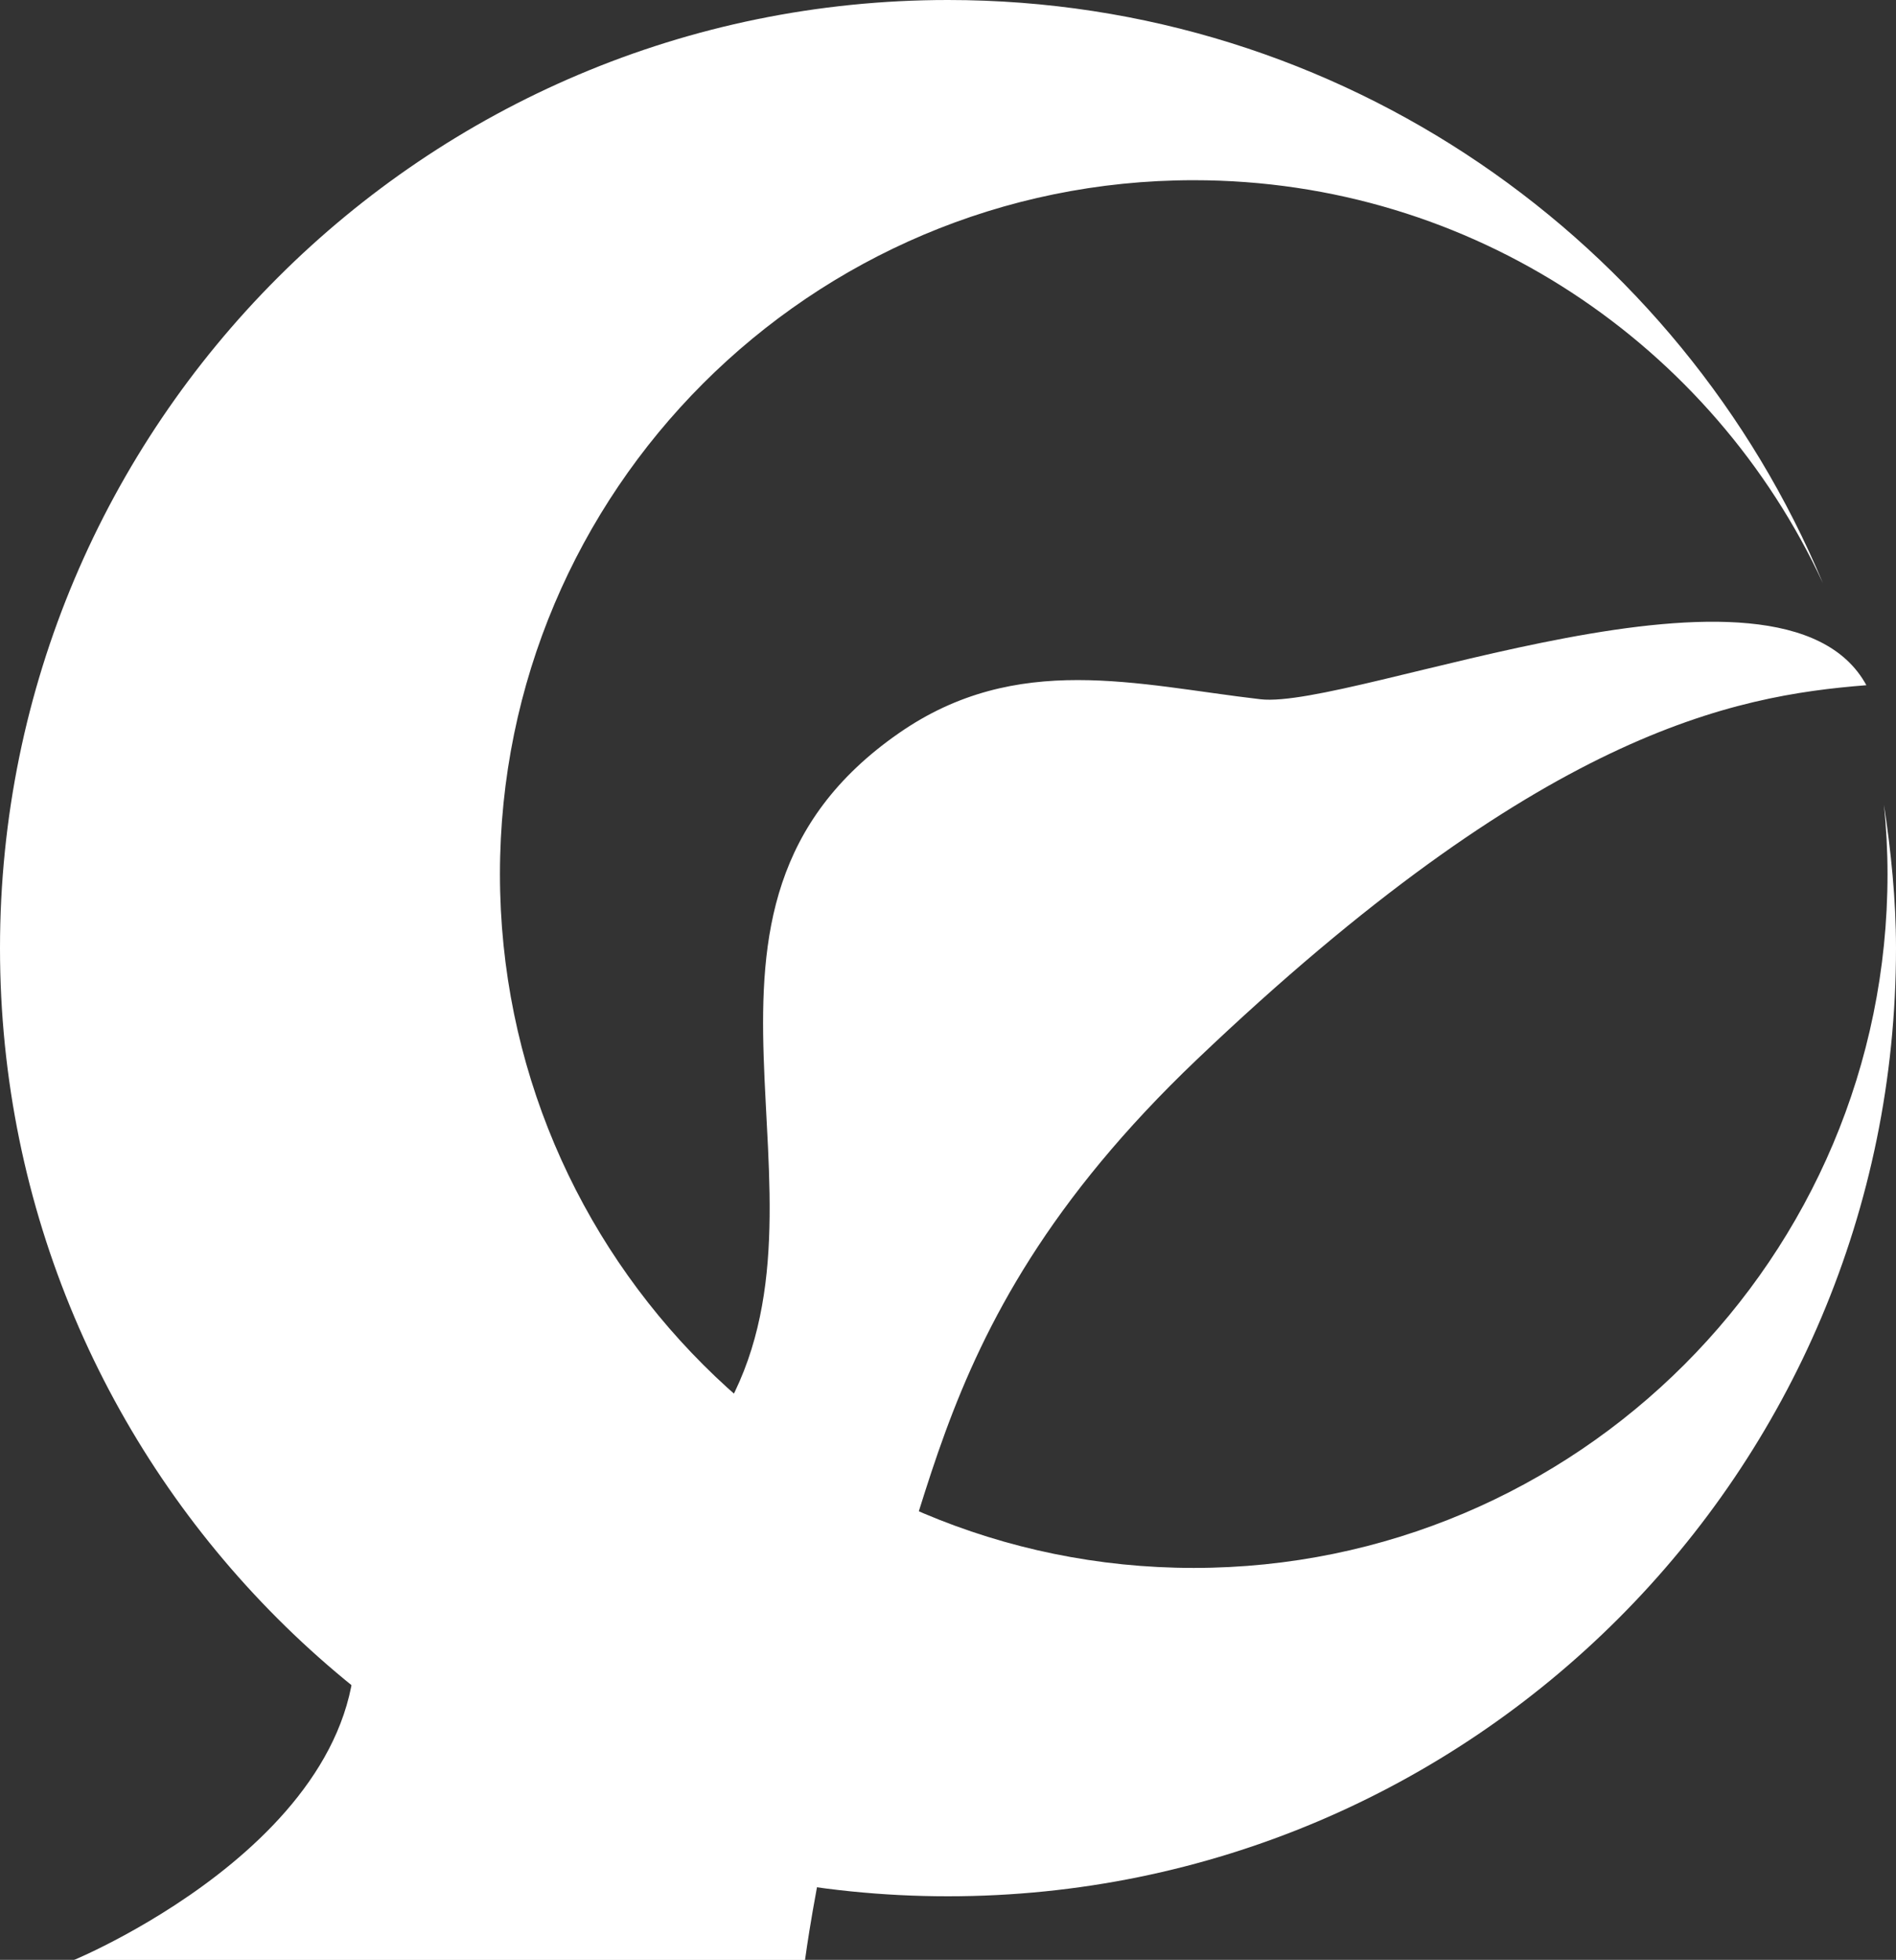 <?xml version="1.0" encoding="utf-8"?>
<!-- Generator: Adobe Illustrator 15.0.0, SVG Export Plug-In . SVG Version: 6.00 Build 0)  -->
<!DOCTYPE svg PUBLIC "-//W3C//DTD SVG 1.1//EN" "http://www.w3.org/Graphics/SVG/1.1/DTD/svg11.dtd">
<svg version="1.1" id="レイヤー_1" xmlns="http://www.w3.org/2000/svg" xmlns:xlink="http://www.w3.org/1999/xlink" x="0px"
	 y="0px" width="32px" height="33.073px" viewBox="0 0 32 33.073" enable-background="new 0 0 32 33.073" xml:space="preserve">
<rect x="0" y="0" width="32" height="33.073" fill="#333333" stroke="none"/>
<g>
	<path fill="#FFFFFF" d="M31.797,13.581c0.038,0.384,0.06,0.775,0.06,1.168c0,6.467-5.244,11.71-11.71,11.71
		S8.438,21.216,8.438,14.75c0-6.468,5.243-11.709,11.709-11.709c4.711,0,8.762,2.789,10.62,6.802C28.354,4.063,22.652,0,15.999,0
		C7.162,0,0,7.164,0,16C0,24.838,7.162,32,15.999,32S32,24.838,32,16C32,15.175,31.916,14.372,31.797,13.581"/>
	<path fill="#FFFFFF" d="M15.171,12.372c1.992-1.385,4.021-0.813,6.103-0.572c1.549,0.179,8.795-2.858,10.226-0.237
		c-2.266,0.179-5.499,0.791-11.298,6.315c-5.006,4.769-4.292,8.302-6.079,11.084c-0.288,0.446,0.104,0.908-0.005,1.354
		c-0.36,1.462-0.531,2.758-0.531,2.758H1.251c0,0,5.541-2.293,4.648-6.137c-0.596-2.563,5.484-1.666,6.317-3.099
		C14.362,20.143,10.88,15.351,15.171,12.372"/>
</g>
</svg>
